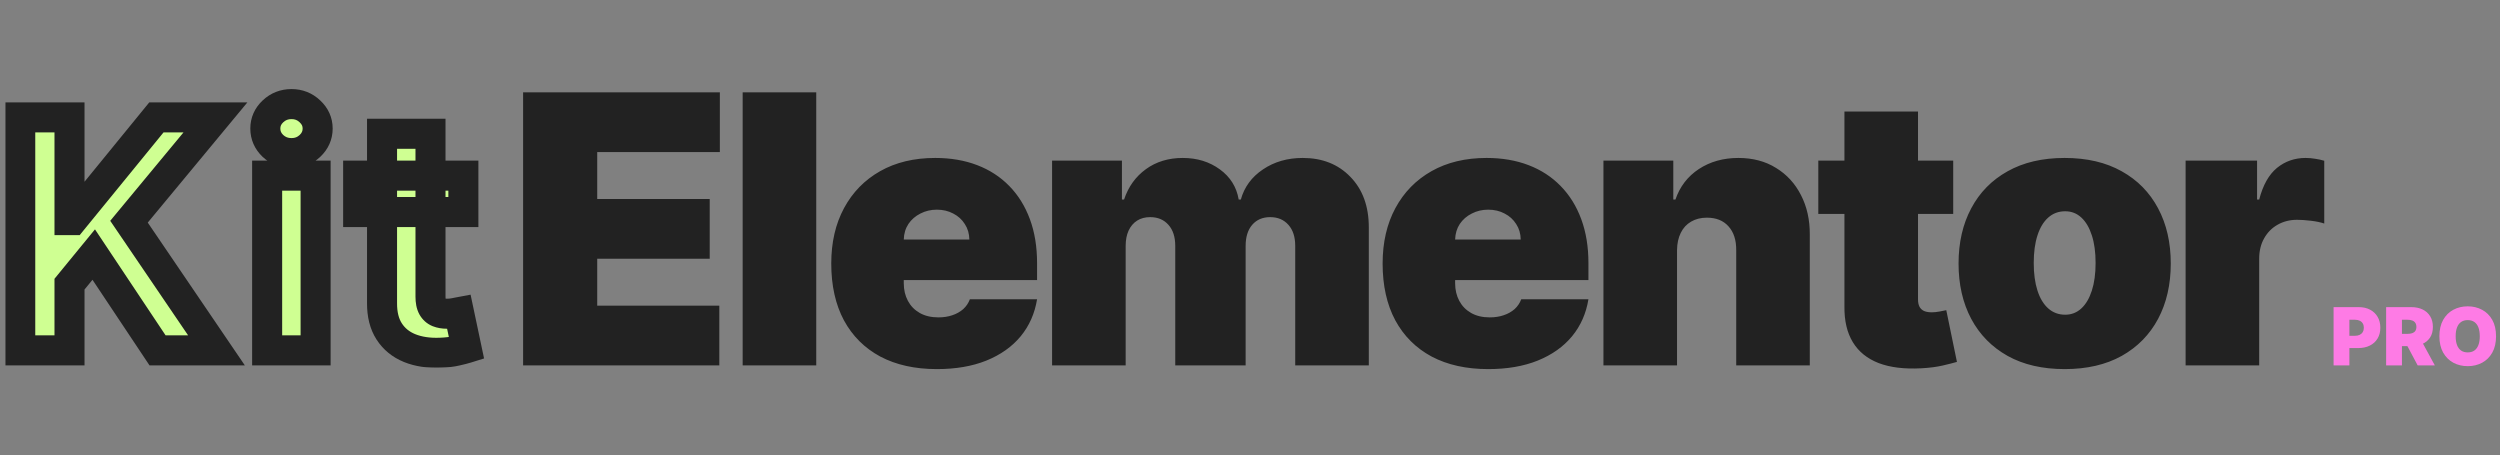 <svg xmlns="http://www.w3.org/2000/svg" width="999" height="182" viewBox="0 0 999 182" fill="none"><rect x="0" y="0" width="999" height="182" fill="#808080" stroke="none"/><mask id="path-1-outside-1_347_7" maskUnits="userSpaceOnUse" x="2" y="35" width="192" height="112" fill="black"><rect fill="white" x="2" y="35" width="192" height="112"></rect><path d="M8.091 140V46.909H27.773V87.954H29L62.5 46.909H86.091L51.545 88.591L86.5 140H62.955L37.455 101.727L27.773 113.545V140H8.091ZM106.752 140V70.182H126.116V140H106.752ZM116.48 61.182C113.601 61.182 111.131 60.227 109.07 58.318C107.04 56.379 106.025 54.061 106.025 51.364C106.025 48.697 107.04 46.409 109.07 44.5C111.131 42.561 113.601 41.591 116.48 41.591C119.358 41.591 121.813 42.561 123.843 44.5C125.904 46.409 126.934 48.697 126.934 51.364C126.934 54.061 125.904 56.379 123.843 58.318C121.813 60.227 119.358 61.182 116.48 61.182ZM185.164 70.182V84.727H143.118V70.182H185.164ZM152.664 53.455H172.027V118.545C172.027 120.333 172.3 121.727 172.845 122.727C173.391 123.697 174.148 124.379 175.118 124.773C176.118 125.167 177.27 125.364 178.573 125.364C179.482 125.364 180.391 125.288 181.3 125.136C182.209 124.955 182.906 124.818 183.391 124.727L186.436 139.136C185.467 139.439 184.103 139.788 182.345 140.182C180.588 140.606 178.452 140.864 175.936 140.955C171.27 141.136 167.179 140.515 163.664 139.091C160.179 137.667 157.467 135.455 155.527 132.455C153.588 129.455 152.633 125.667 152.664 121.091V53.455Z"></path></mask><path d="M8.091 140V46.909H27.773V87.954H29L62.5 46.909H86.091L51.545 88.591L86.5 140H62.955L37.455 101.727L27.773 113.545V140H8.091ZM106.752 140V70.182H126.116V140H106.752ZM116.48 61.182C113.601 61.182 111.131 60.227 109.07 58.318C107.04 56.379 106.025 54.061 106.025 51.364C106.025 48.697 107.04 46.409 109.07 44.5C111.131 42.561 113.601 41.591 116.48 41.591C119.358 41.591 121.813 42.561 123.843 44.5C125.904 46.409 126.934 48.697 126.934 51.364C126.934 54.061 125.904 56.379 123.843 58.318C121.813 60.227 119.358 61.182 116.48 61.182ZM185.164 70.182V84.727H143.118V70.182H185.164ZM152.664 53.455H172.027V118.545C172.027 120.333 172.3 121.727 172.845 122.727C173.391 123.697 174.148 124.379 175.118 124.773C176.118 125.167 177.27 125.364 178.573 125.364C179.482 125.364 180.391 125.288 181.3 125.136C182.209 124.955 182.906 124.818 183.391 124.727L186.436 139.136C185.467 139.439 184.103 139.788 182.345 140.182C180.588 140.606 178.452 140.864 175.936 140.955C171.27 141.136 167.179 140.515 163.664 139.091C160.179 137.667 157.467 135.455 155.527 132.455C153.588 129.455 152.633 125.667 152.664 121.091V53.455Z" fill="#CFFF92"></path><path d="M8.091 140H2.091V146H8.091V140ZM8.091 46.909V40.909H2.091V46.909H8.091ZM27.773 46.909H33.773V40.909H27.773V46.909ZM27.773 87.954H21.773V93.954H27.773V87.954ZM29 87.954V93.954H31.848L33.648 91.748L29 87.954ZM62.5 46.909V40.909H59.652L57.852 43.115L62.5 46.909ZM86.091 46.909L90.71 50.738L98.856 40.909H86.091V46.909ZM51.545 88.591L46.926 84.762L44.048 88.235L46.584 91.965L51.545 88.591ZM86.5 140V146H97.835L91.462 136.626L86.5 140ZM62.955 140L57.961 143.327L59.742 146H62.955V140ZM37.455 101.727L42.448 98.4L37.952 91.653L32.813 97.925L37.455 101.727ZM27.773 113.545L23.131 109.743L21.773 111.402V113.545H27.773ZM27.773 140V146H33.773V140H27.773ZM14.091 140V46.909H2.091V140H14.091ZM8.091 52.909H27.773V40.909H8.091V52.909ZM21.773 46.909V87.954H33.773V46.909H21.773ZM27.773 93.954H29V81.954H27.773V93.954ZM33.648 91.748L67.148 50.703L57.852 43.115L24.352 84.161L33.648 91.748ZM62.5 52.909H86.091V40.909H62.5V52.909ZM81.471 43.08L46.926 84.762L56.165 92.42L90.71 50.738L81.471 43.08ZM46.584 91.965L81.538 143.374L91.462 136.626L56.507 85.217L46.584 91.965ZM86.5 134H62.955V146H86.5V134ZM67.948 136.673L42.448 98.4L32.461 105.054L57.961 143.327L67.948 136.673ZM32.813 97.925L23.131 109.743L32.414 117.348L42.096 105.53L32.813 97.925ZM21.773 113.545V140H33.773V113.545H21.773ZM27.773 134H8.091V146H27.773V134ZM106.752 140H100.752V146H106.752V140ZM106.752 70.182V64.182H100.752V70.182H106.752ZM126.116 70.182H132.116V64.182H126.116V70.182ZM126.116 140V146H132.116V140H126.116ZM109.07 58.318L104.926 62.657L104.959 62.688L104.993 62.719L109.07 58.318ZM109.07 44.5L113.181 48.871L113.183 48.869L109.07 44.5ZM123.843 44.5L119.699 48.839L119.732 48.87L119.765 48.901L123.843 44.5ZM123.843 58.318L127.953 62.689L127.955 62.687L123.843 58.318ZM112.752 140V70.182H100.752V140H112.752ZM106.752 76.182H126.116V64.182H106.752V76.182ZM120.116 70.182V140H132.116V70.182H120.116ZM126.116 134H106.752V146H126.116V134ZM116.48 55.182C115.071 55.182 114.069 54.77 113.148 53.917L104.993 62.719C108.193 65.684 112.13 67.182 116.48 67.182V55.182ZM113.215 53.98C112.315 53.12 112.025 52.347 112.025 51.364H100.025C100.025 55.774 101.765 59.638 104.926 62.657L113.215 53.98ZM112.025 51.364C112.025 50.434 112.295 49.704 113.181 48.871L104.96 40.129C101.785 43.114 100.025 46.959 100.025 51.364H112.025ZM113.183 48.869C114.109 47.997 115.1 47.591 116.48 47.591V35.591C112.102 35.591 108.153 37.124 104.958 40.131L113.183 48.869ZM116.48 47.591C117.858 47.591 118.816 47.995 119.699 48.839L127.988 40.161C124.81 37.126 120.859 35.591 116.48 35.591V47.591ZM119.765 48.901C120.674 49.743 120.934 50.466 120.934 51.364H132.934C132.934 46.928 131.133 43.075 127.921 40.099L119.765 48.901ZM120.934 51.364C120.934 52.317 120.654 53.081 119.731 53.949L127.955 62.687C131.154 59.677 132.934 55.804 132.934 51.364H120.934ZM119.733 53.947C118.855 54.772 117.887 55.182 116.48 55.182V67.182C120.83 67.182 124.77 65.682 127.953 62.689L119.733 53.947ZM185.164 70.182H191.164V64.182H185.164V70.182ZM185.164 84.727V90.727H191.164V84.727H185.164ZM143.118 84.727H137.118V90.727H143.118V84.727ZM143.118 70.182V64.182H137.118V70.182H143.118ZM152.664 53.455V47.455H146.664V53.455H152.664ZM172.027 53.455H178.027V47.455H172.027V53.455ZM172.845 122.727L167.578 125.6L167.597 125.635L167.616 125.669L172.845 122.727ZM175.118 124.773L172.86 130.332L172.889 130.344L172.919 130.355L175.118 124.773ZM181.3 125.136L182.286 131.055L182.382 131.039L182.477 131.02L181.3 125.136ZM183.391 124.727L189.261 123.487L188.049 117.749L182.285 118.83L183.391 124.727ZM186.436 139.136L188.226 144.863L193.435 143.235L192.307 137.896L186.436 139.136ZM182.345 140.182L181.033 134.327L180.985 134.338L180.938 134.349L182.345 140.182ZM175.936 140.955L175.72 134.958L175.711 134.959L175.703 134.959L175.936 140.955ZM163.664 139.091L161.394 144.645L161.402 144.648L161.411 144.652L163.664 139.091ZM155.527 132.455L160.566 129.197L160.566 129.197L155.527 132.455ZM152.664 121.091L158.664 121.131L158.664 121.111V121.091H152.664ZM179.164 70.182V84.727H191.164V70.182H179.164ZM185.164 78.727H143.118V90.727H185.164V78.727ZM149.118 84.727V70.182H137.118V84.727H149.118ZM143.118 76.182H185.164V64.182H143.118V76.182ZM152.664 59.455H172.027V47.455H152.664V59.455ZM166.027 53.455V118.545H178.027V53.455H166.027ZM166.027 118.545C166.027 120.82 166.354 123.355 167.578 125.6L178.113 119.854C178.196 120.007 178.167 120.017 178.12 119.78C178.074 119.545 178.027 119.147 178.027 118.545H166.027ZM167.616 125.669C168.782 127.742 170.55 129.393 172.86 130.332L177.376 119.214C177.518 119.272 177.684 119.369 177.837 119.506C177.985 119.64 178.057 119.754 178.075 119.786L167.616 125.669ZM172.919 130.355C174.751 131.077 176.672 131.364 178.573 131.364V119.364C177.867 119.364 177.486 119.257 177.317 119.19L172.919 130.355ZM178.573 131.364C179.817 131.364 181.056 131.26 182.286 131.055L180.314 119.218C179.726 119.316 179.147 119.364 178.573 119.364V131.364ZM182.477 131.02C183.379 130.839 184.048 130.709 184.497 130.625L182.285 118.83C181.764 118.928 181.039 119.07 180.123 119.253L182.477 131.02ZM177.521 125.968L180.566 140.377L192.307 137.896L189.261 123.487L177.521 125.968ZM184.647 133.409C183.91 133.64 182.732 133.946 181.033 134.327L183.658 146.037C185.474 145.629 187.023 145.239 188.226 144.863L184.647 133.409ZM180.938 134.349C179.689 134.651 177.977 134.877 175.72 134.958L176.153 146.951C178.926 146.85 181.487 146.561 183.753 146.014L180.938 134.349ZM175.703 134.959C171.695 135.115 168.483 134.57 165.917 133.53L161.411 144.652C165.875 146.461 170.845 147.157 176.17 146.95L175.703 134.959ZM165.934 133.537C163.52 132.55 161.802 131.109 160.566 129.197L150.488 135.712C153.131 139.8 156.838 142.783 161.394 144.645L165.934 133.537ZM160.566 129.197C159.418 127.421 158.639 124.863 158.664 121.131L146.664 121.051C146.628 126.47 147.758 131.488 150.488 135.712L160.566 129.197ZM158.664 121.091V53.455H146.664V121.091H158.664Z" fill="#222222" mask="url(#path-1-outside-1_347_7)"></path><path d="M209.031 146V36.909H287.653V60.773H238.648V79.523H283.605V103.386H238.648V122.136H287.44V146H209.031ZM326.171 36.909V146H296.768V36.909H326.171ZM374.357 147.491C365.621 147.491 358.093 145.822 351.772 142.484C345.487 139.111 340.639 134.281 337.23 127.996C333.857 121.675 332.17 114.111 332.17 105.304C332.17 96.852 333.874 89.466 337.283 83.145C340.692 76.824 345.504 71.906 351.719 68.39C357.933 64.874 365.266 63.117 373.718 63.117C379.897 63.117 385.49 64.075 390.497 65.993C395.504 67.91 399.783 70.698 403.335 74.356C406.886 77.978 409.62 82.381 411.538 87.566C413.455 92.751 414.414 98.592 414.414 105.091V111.909H341.332V95.716H387.354C387.319 93.372 386.715 91.312 385.543 89.537C384.407 87.726 382.862 86.323 380.909 85.329C378.991 84.299 376.808 83.784 374.357 83.784C371.978 83.784 369.794 84.299 367.805 85.329C365.817 86.323 364.219 87.708 363.011 89.484C361.839 91.259 361.218 93.337 361.147 95.716V113.188C361.147 115.815 361.697 118.159 362.798 120.219C363.899 122.278 365.479 123.894 367.539 125.066C369.599 126.238 372.085 126.824 374.996 126.824C377.021 126.824 378.867 126.54 380.536 125.972C382.241 125.403 383.697 124.587 384.904 123.521C386.112 122.42 386.999 121.107 387.567 119.58H414.414C413.491 125.261 411.307 130.197 407.862 134.388C404.418 138.543 399.854 141.774 394.173 144.082C388.526 146.355 381.921 147.491 374.357 147.491ZM420.412 146V64.182H448.324V79.736H449.177C450.881 74.622 453.793 70.574 457.912 67.591C462.032 64.608 466.932 63.117 472.614 63.117C478.367 63.117 483.321 64.644 487.476 67.697C491.631 70.716 494.134 74.729 494.986 79.736H495.839C497.224 74.729 500.171 70.716 504.681 67.697C509.191 64.644 514.482 63.117 520.555 63.117C528.403 63.117 534.759 65.638 539.624 70.68C544.525 75.723 546.975 82.435 546.975 90.815V146H517.572V98.273C517.572 94.686 516.666 91.881 514.855 89.856C513.044 87.797 510.611 86.767 507.557 86.767C504.539 86.767 502.142 87.797 500.366 89.856C498.626 91.881 497.756 94.686 497.756 98.273V146H469.631V98.273C469.631 94.686 468.726 91.881 466.915 89.856C465.104 87.797 462.671 86.767 459.617 86.767C457.593 86.767 455.853 87.229 454.397 88.152C452.941 89.075 451.805 90.407 450.988 92.147C450.206 93.852 449.816 95.894 449.816 98.273V146H420.412ZM594.681 147.491C585.946 147.491 578.417 145.822 572.096 142.484C565.811 139.111 560.963 134.281 557.554 127.996C554.181 121.675 552.494 114.111 552.494 105.304C552.494 96.852 554.199 89.466 557.608 83.145C561.017 76.824 565.828 71.906 572.043 68.39C578.257 64.874 585.591 63.117 594.042 63.117C600.221 63.117 605.814 64.075 610.821 65.993C615.828 67.91 620.108 70.698 623.659 74.356C627.21 77.978 629.944 82.381 631.862 87.566C633.779 92.751 634.738 98.592 634.738 105.091V111.909H561.656V95.716H607.679C607.643 93.372 607.039 91.312 605.868 89.537C604.731 87.726 603.186 86.323 601.233 85.329C599.316 84.299 597.132 83.784 594.681 83.784C592.302 83.784 590.118 84.299 588.13 85.329C586.141 86.323 584.543 87.708 583.336 89.484C582.164 91.259 581.542 93.337 581.471 95.716V113.188C581.471 115.815 582.022 118.159 583.123 120.219C584.223 122.278 585.804 123.894 587.863 125.066C589.923 126.238 592.409 126.824 595.321 126.824C597.345 126.824 599.191 126.54 600.86 125.972C602.565 125.403 604.021 124.587 605.228 123.521C606.436 122.42 607.324 121.107 607.892 119.58H634.738C633.815 125.261 631.631 130.197 628.186 134.388C624.742 138.543 620.179 141.774 614.497 144.082C608.85 146.355 602.245 147.491 594.681 147.491ZM670.14 99.977V146H640.737V64.182H668.649V79.736H669.501C671.276 74.551 674.401 70.485 678.876 67.538C683.386 64.59 688.642 63.117 694.643 63.117C700.431 63.117 705.456 64.448 709.718 67.112C714.014 69.739 717.335 73.362 719.678 77.978C722.058 82.594 723.23 87.868 723.194 93.798V146H693.791V99.977C693.826 95.929 692.796 92.751 690.701 90.442C688.642 88.134 685.765 86.98 682.072 86.98C679.657 86.98 677.544 87.513 675.733 88.578C673.958 89.608 672.59 91.099 671.632 93.053C670.673 94.97 670.176 97.278 670.14 99.977ZM780.502 64.182V85.489H726.596V64.182H780.502ZM737.036 44.58H766.439V119.686C766.439 120.822 766.635 121.781 767.025 122.562C767.416 123.308 768.02 123.876 768.836 124.267C769.653 124.622 770.701 124.8 771.979 124.8C772.867 124.8 773.897 124.693 775.069 124.48C776.276 124.267 777.164 124.089 777.732 123.947L781.993 144.615C780.68 145.006 778.797 145.485 776.347 146.053C773.932 146.621 771.056 146.994 767.718 147.172C760.971 147.527 755.307 146.835 750.726 145.094C746.145 143.319 742.7 140.531 740.392 136.732C738.084 132.932 736.965 128.173 737.036 122.456V44.58ZM825.039 147.491C816.161 147.491 808.562 145.734 802.241 142.218C795.92 138.667 791.072 133.731 787.699 127.41C784.325 121.053 782.638 113.685 782.638 105.304C782.638 96.923 784.325 89.572 787.699 83.251C791.072 76.895 795.92 71.959 802.241 68.443C808.562 64.892 816.161 63.117 825.039 63.117C833.917 63.117 841.516 64.892 847.837 68.443C854.158 71.959 859.006 76.895 862.379 83.251C865.753 89.572 867.44 96.923 867.44 105.304C867.44 113.685 865.753 121.053 862.379 127.41C859.006 133.731 854.158 138.667 847.837 142.218C841.516 145.734 833.917 147.491 825.039 147.491ZM825.252 125.759C827.738 125.759 829.886 124.924 831.697 123.255C833.509 121.586 834.911 119.207 835.906 116.117C836.9 113.028 837.397 109.352 837.397 105.091C837.397 100.794 836.9 97.119 835.906 94.065C834.911 90.975 833.509 88.596 831.697 86.927C829.886 85.258 827.738 84.423 825.252 84.423C822.624 84.423 820.369 85.258 818.487 86.927C816.605 88.596 815.167 90.975 814.173 94.065C813.178 97.119 812.681 100.794 812.681 105.091C812.681 109.352 813.178 113.028 814.173 116.117C815.167 119.207 816.605 121.586 818.487 123.255C820.369 124.924 822.624 125.759 825.252 125.759ZM873.371 146V64.182H901.923V79.736H902.775C904.266 73.983 906.628 69.775 909.859 67.112C913.126 64.448 916.944 63.117 921.312 63.117C922.59 63.117 923.851 63.223 925.094 63.436C926.372 63.614 927.597 63.88 928.769 64.235V89.324C927.313 88.827 925.52 88.454 923.389 88.205C921.259 87.957 919.43 87.832 917.903 87.832C915.026 87.832 912.434 88.489 910.126 89.803C907.853 91.082 906.06 92.893 904.746 95.237C903.432 97.545 902.775 100.261 902.775 103.386V146H873.371Z" fill="#222222"></path><path d="M932.5 146V122.727H942.545C944.273 122.727 945.784 123.068 947.08 123.75C948.375 124.432 949.383 125.39 950.102 126.625C950.822 127.86 951.182 129.303 951.182 130.955C951.182 132.621 950.811 134.064 950.068 135.284C949.333 136.504 948.299 137.443 946.966 138.102C945.64 138.761 944.091 139.091 942.318 139.091H936.318V134.182H941.045C941.788 134.182 942.42 134.053 942.943 133.795C943.473 133.53 943.879 133.155 944.159 132.67C944.447 132.186 944.591 131.614 944.591 130.955C944.591 130.288 944.447 129.72 944.159 129.25C943.879 128.773 943.473 128.409 942.943 128.159C942.42 127.902 941.788 127.773 941.045 127.773H938.818V146H932.5ZM953.5 146V122.727H963.545C965.273 122.727 966.784 123.042 968.08 123.67C969.375 124.299 970.383 125.205 971.102 126.386C971.822 127.568 972.182 128.985 972.182 130.636C972.182 132.303 971.811 133.708 971.068 134.852C970.333 135.996 969.299 136.86 967.966 137.443C966.64 138.027 965.091 138.318 963.318 138.318H957.318V133.409H962.045C962.788 133.409 963.42 133.318 963.943 133.136C964.473 132.947 964.879 132.648 965.159 132.239C965.447 131.83 965.591 131.295 965.591 130.636C965.591 129.97 965.447 129.428 965.159 129.011C964.879 128.587 964.473 128.277 963.943 128.08C963.42 127.875 962.788 127.773 962.045 127.773H959.818V146H953.5ZM967.136 135.318L972.955 146H966.091L960.409 135.318H967.136ZM997.42 134.364C997.42 136.955 996.917 139.14 995.909 140.92C994.902 142.693 993.542 144.038 991.83 144.955C990.117 145.864 988.208 146.318 986.102 146.318C983.981 146.318 982.064 145.86 980.352 144.943C978.648 144.019 977.292 142.67 976.284 140.898C975.284 139.117 974.784 136.939 974.784 134.364C974.784 131.773 975.284 129.591 976.284 127.818C977.292 126.038 978.648 124.693 980.352 123.784C982.064 122.867 983.981 122.409 986.102 122.409C988.208 122.409 990.117 122.867 991.83 123.784C993.542 124.693 994.902 126.038 995.909 127.818C996.917 129.591 997.42 131.773 997.42 134.364ZM990.92 134.364C990.92 132.97 990.735 131.795 990.364 130.841C990 129.879 989.458 129.152 988.739 128.659C988.027 128.159 987.148 127.909 986.102 127.909C985.057 127.909 984.174 128.159 983.455 128.659C982.742 129.152 982.201 129.879 981.83 130.841C981.466 131.795 981.284 132.97 981.284 134.364C981.284 135.758 981.466 136.936 981.83 137.898C982.201 138.852 982.742 139.58 983.455 140.08C984.174 140.572 985.057 140.818 986.102 140.818C987.148 140.818 988.027 140.572 988.739 140.08C989.458 139.58 990 138.852 990.364 137.898C990.735 136.936 990.92 135.758 990.92 134.364Z" fill="#FE7BE5"></path></svg>